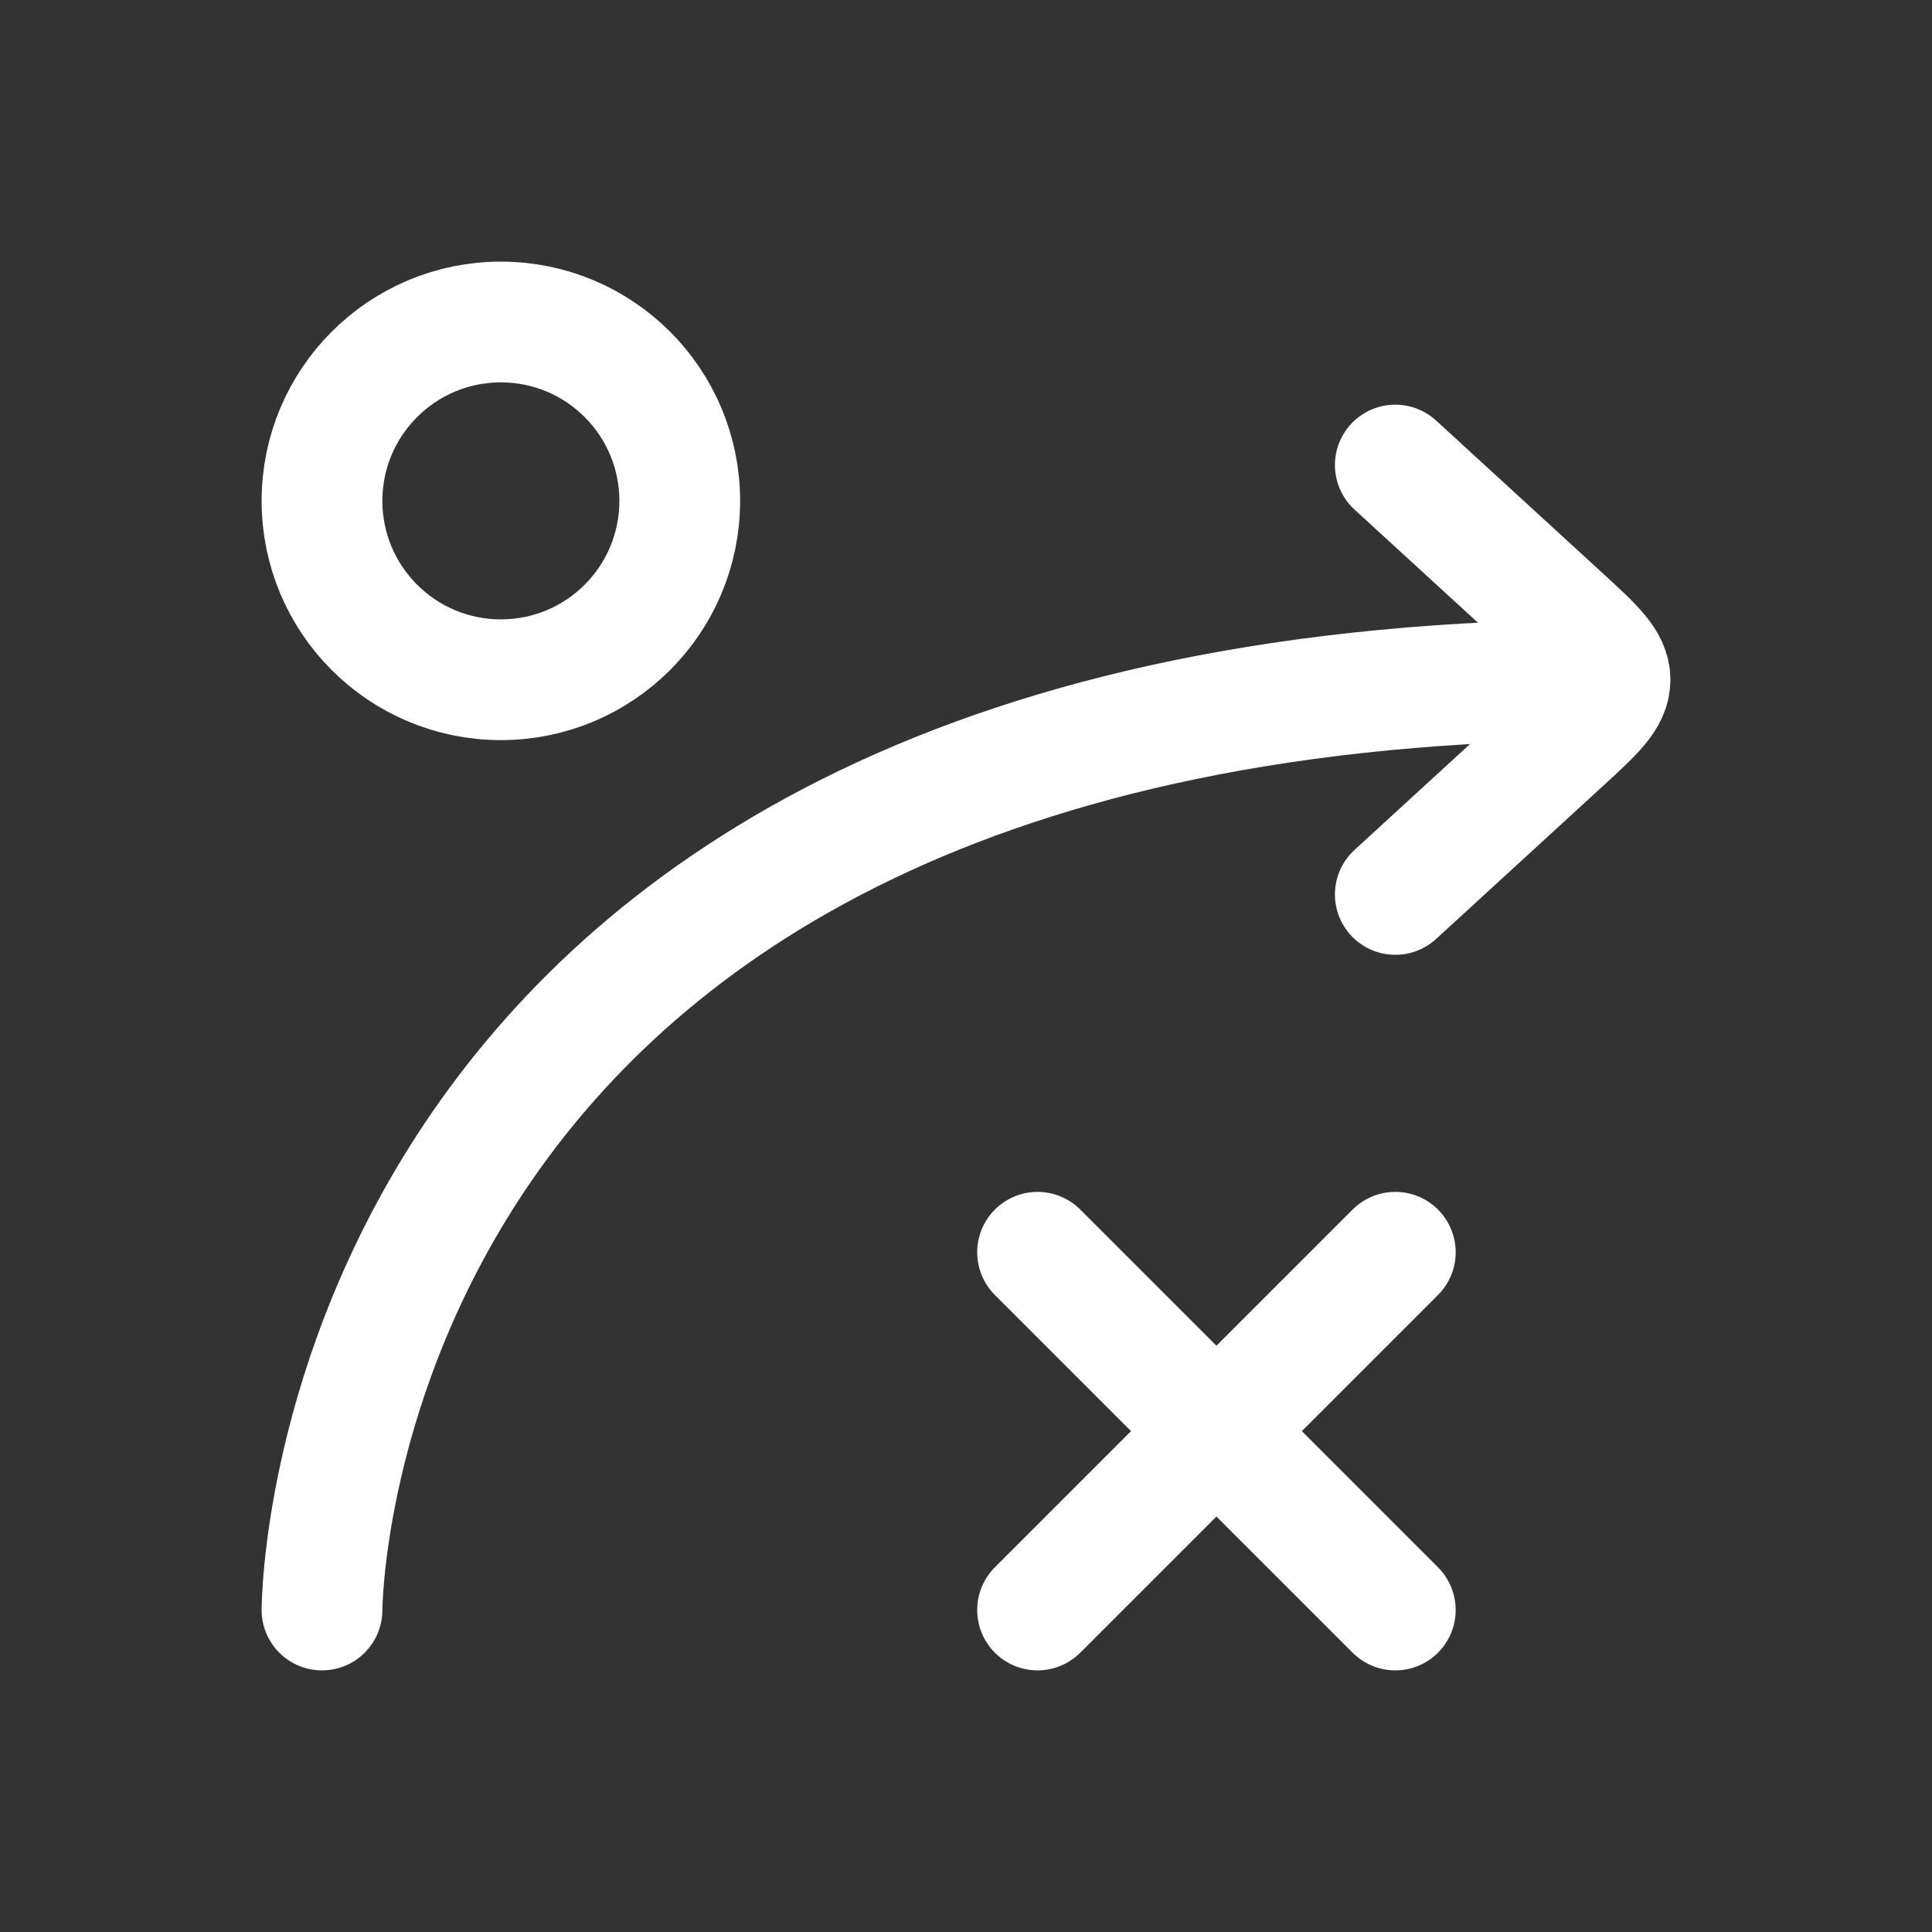 <?xml version="1.0" encoding="UTF-8"?> <svg xmlns="http://www.w3.org/2000/svg" width="24" height="24" viewBox="0 0 24 24" fill="none"><rect x="0" y="0" width="24" height="24" fill="#333333" stroke="none"/><path d="M17.333 11.111L19.419 9.199C19.806 8.843 20 8.665 20 8.444M20 8.444C20 8.223 19.806 8.045 19.419 7.689L17.333 5.777M20 8.444C4 8.444 4 20 4 20" stroke="white" stroke-width="1.5" stroke-linecap="round" stroke-linejoin="round"></path><path d="M6.222 8.444C7.45 8.444 8.444 7.45 8.444 6.222C8.444 4.995 7.45 4 6.222 4C4.995 4 4 4.995 4 6.222C4 7.45 4.995 8.444 6.222 8.444Z" stroke="white" stroke-width="1.5" stroke-linecap="round" stroke-linejoin="round"></path><path d="M12.889 20L17.333 15.556M17.333 20L12.889 15.556" stroke="white" stroke-width="1.5" stroke-linecap="round" stroke-linejoin="round"></path></svg> 